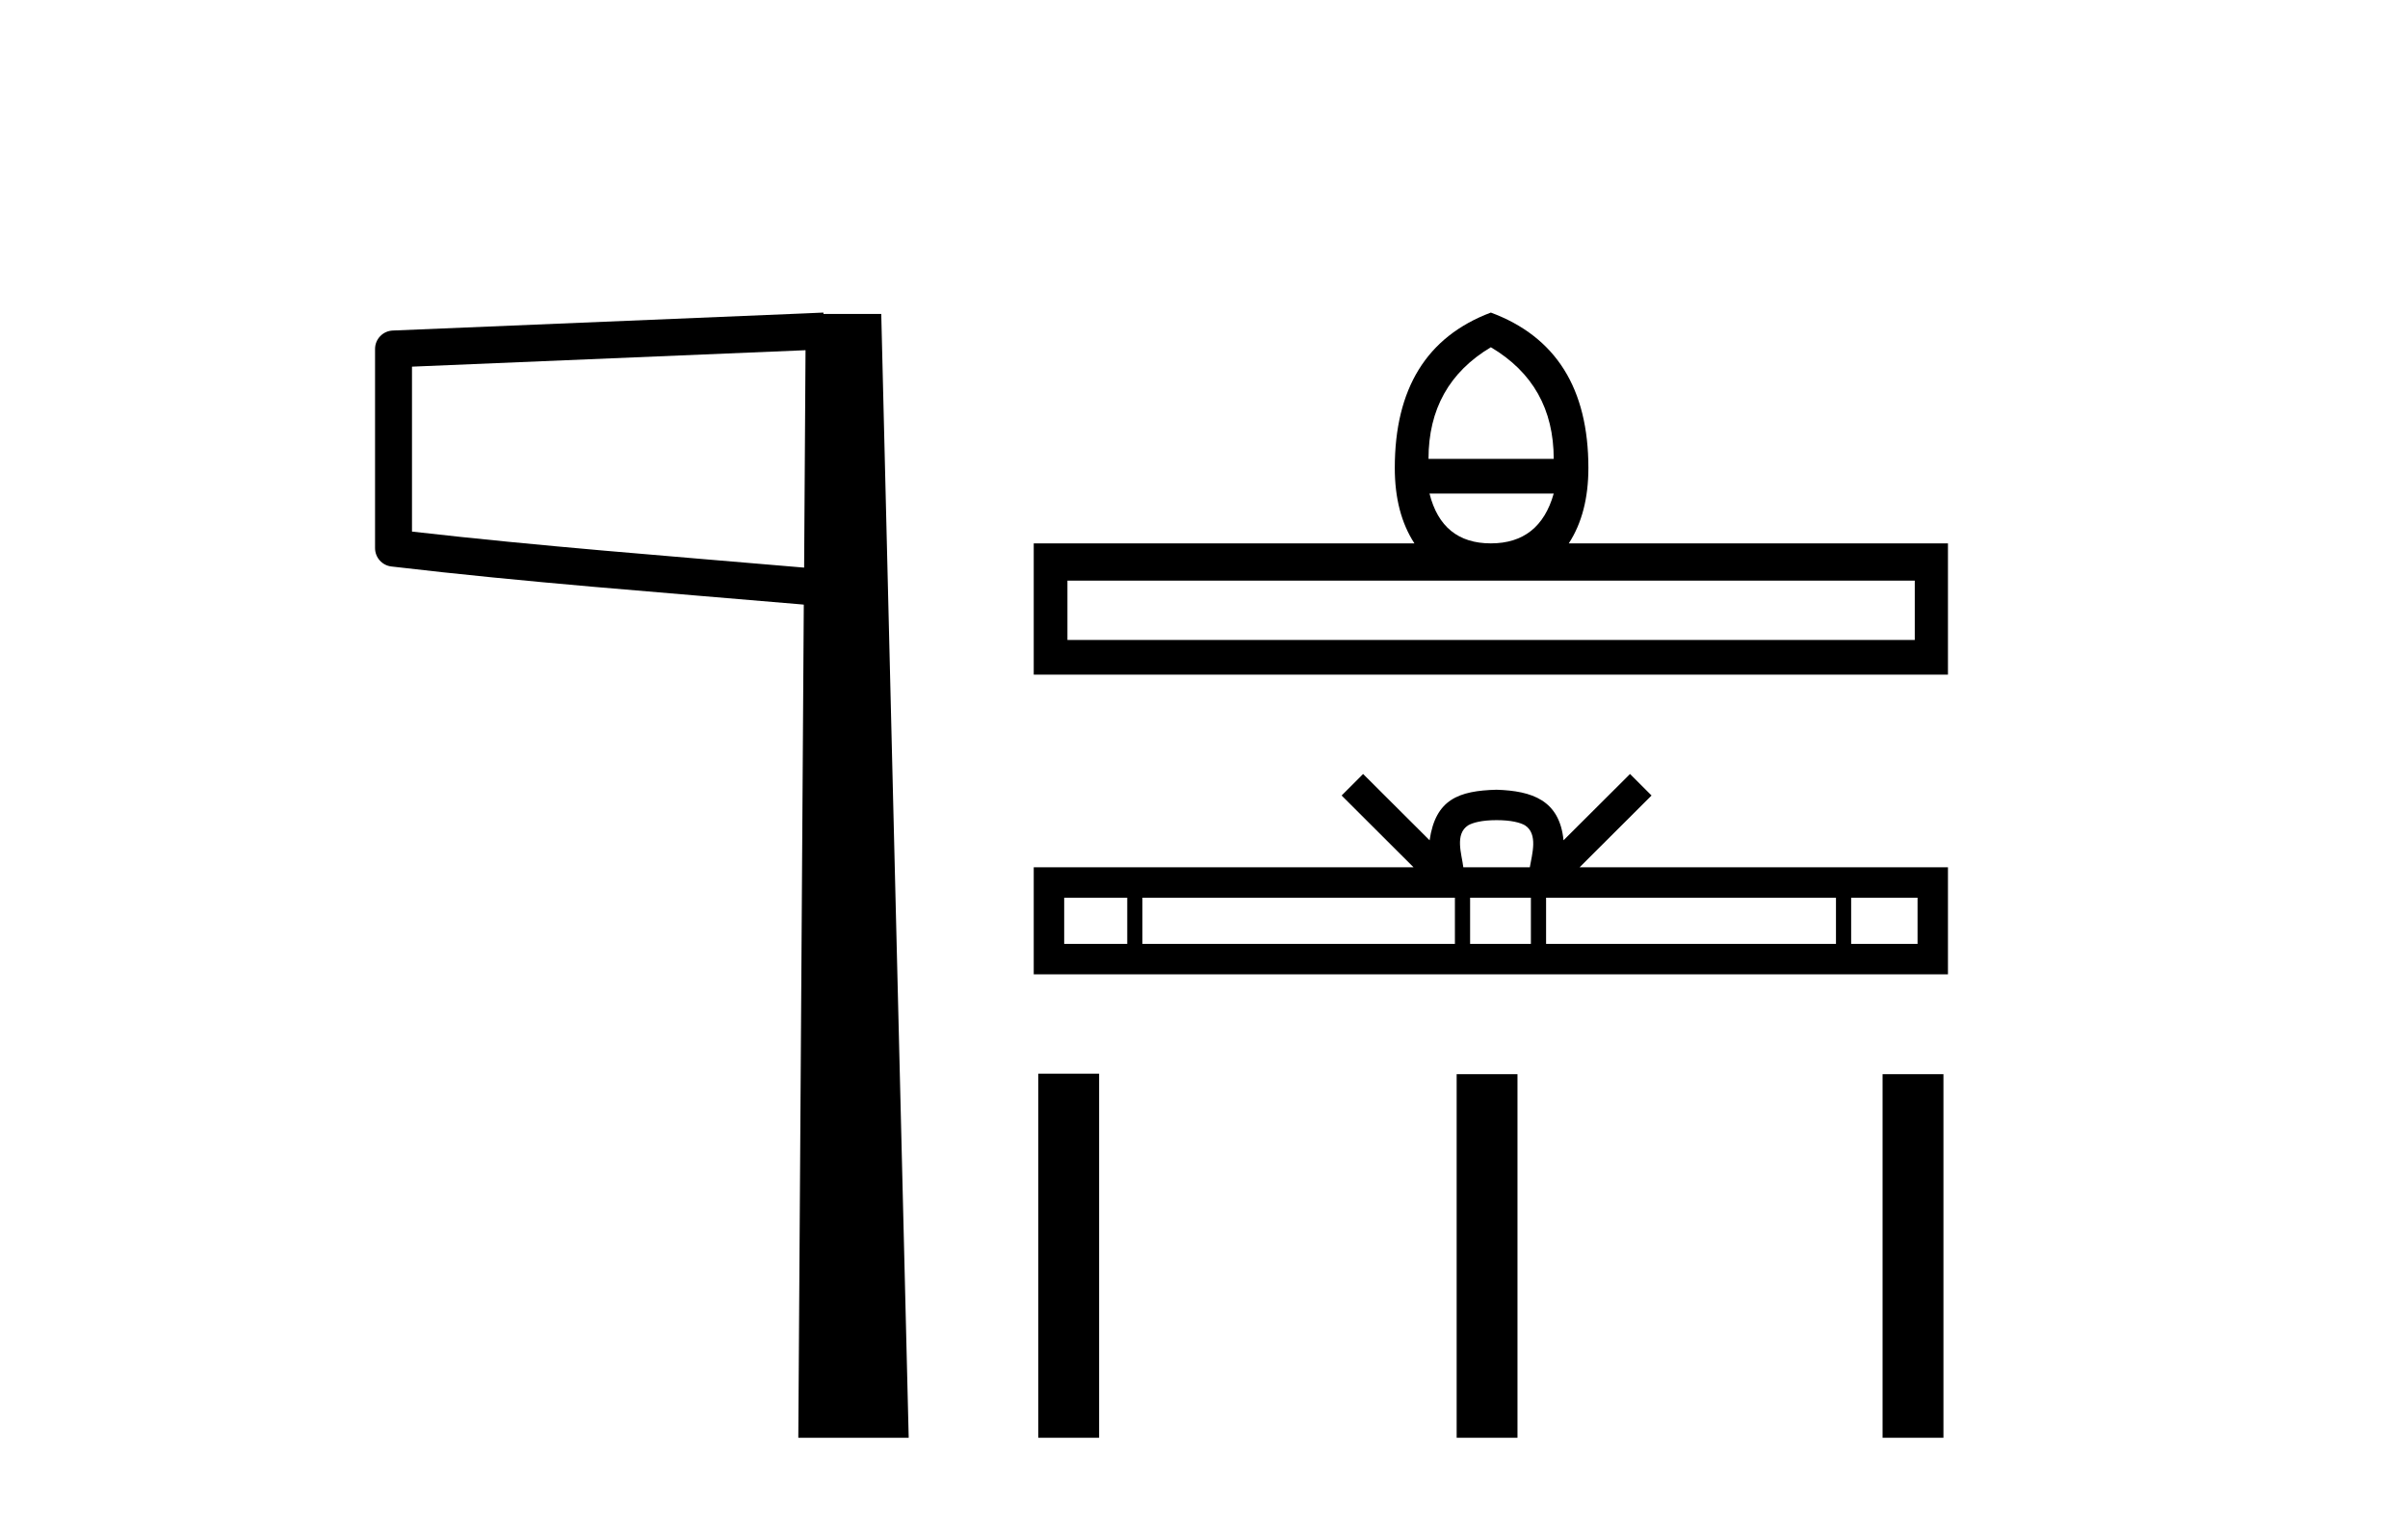 <?xml version='1.0' encoding='UTF-8' standalone='yes'?><svg xmlns='http://www.w3.org/2000/svg' xmlns:xlink='http://www.w3.org/1999/xlink' width='65.0' height='41.0' ><path d='M 21.744 9.453 L 21.706 15.321 L 21.7 15.321 C 17.901 14.995 14.617 14.748 11.121 14.349 L 11.121 9.897 L 21.744 9.453 ZM 22.226 8.437 L 21.728 8.459 L 10.604 8.922 C 10.337 8.932 10.125 9.15 10.124 9.418 L 10.124 14.795 C 10.124 15.048 10.313 15.262 10.565 15.291 C 14.256 15.725 17.663 15.973 21.615 16.313 L 21.697 16.321 L 21.549 38.809 L 24.529 38.809 L 23.788 8.475 L 22.229 8.475 L 22.226 8.437 Z' style='fill:#000000;stroke:none' /><path d='M 40.243 9.373 Q 41.94 10.378 41.94 12.387 L 38.56 12.387 Q 38.56 10.378 40.243 9.373 ZM 41.94 13.323 Q 41.56 14.667 40.243 14.667 Q 38.926 14.667 38.587 13.323 ZM 51.686 15.672 L 51.686 17.274 L 28.814 17.274 L 28.814 15.672 ZM 40.243 8.437 Q 37.65 9.414 37.65 12.631 Q 37.65 13.853 38.18 14.667 L 27.904 14.667 L 27.904 18.21 L 52.582 18.21 L 52.582 14.667 L 42.347 14.667 Q 42.876 13.853 42.876 12.631 Q 42.876 9.414 40.243 8.437 Z' style='fill:#000000;stroke:none' /><path d='M 40.398 22.138 C 40.798 22.138 41.039 22.206 41.163 22.277 C 41.526 22.509 41.353 23.064 41.295 23.41 L 39.5 23.41 C 39.457 23.056 39.261 22.515 39.632 22.277 C 39.757 22.206 39.998 22.138 40.398 22.138 ZM 30.428 24.232 L 30.428 25.478 L 28.726 25.478 L 28.726 24.232 ZM 39.273 24.232 L 39.273 25.478 L 30.838 25.478 L 30.838 24.232 ZM 41.324 24.232 L 41.324 25.478 L 39.683 25.478 L 39.683 24.232 ZM 49.559 24.232 L 49.559 25.478 L 41.734 25.478 L 41.734 24.232 ZM 51.761 24.232 L 51.761 25.478 L 49.969 25.478 L 49.969 24.232 ZM 36.795 20.892 L 36.215 21.473 L 38.156 23.41 L 27.904 23.41 L 27.904 26.3 L 52.582 26.3 L 52.582 23.41 L 42.639 23.41 L 44.581 21.473 L 44 20.892 L 42.205 22.682 C 42.097 21.597 41.354 21.348 40.398 21.317 C 39.376 21.344 38.749 21.575 38.59 22.682 L 36.795 20.892 Z' style='fill:#000000;stroke:none' /><path d='M 28.026 28.982 L 28.026 38.809 L 29.669 38.809 L 29.669 28.982 ZM 39.32 28.995 L 39.32 38.809 L 40.962 38.809 L 40.962 28.995 ZM 50.817 28.995 L 50.817 38.809 L 52.46 38.809 L 52.46 28.995 Z' style='fill:#000000;stroke:none' /></svg>